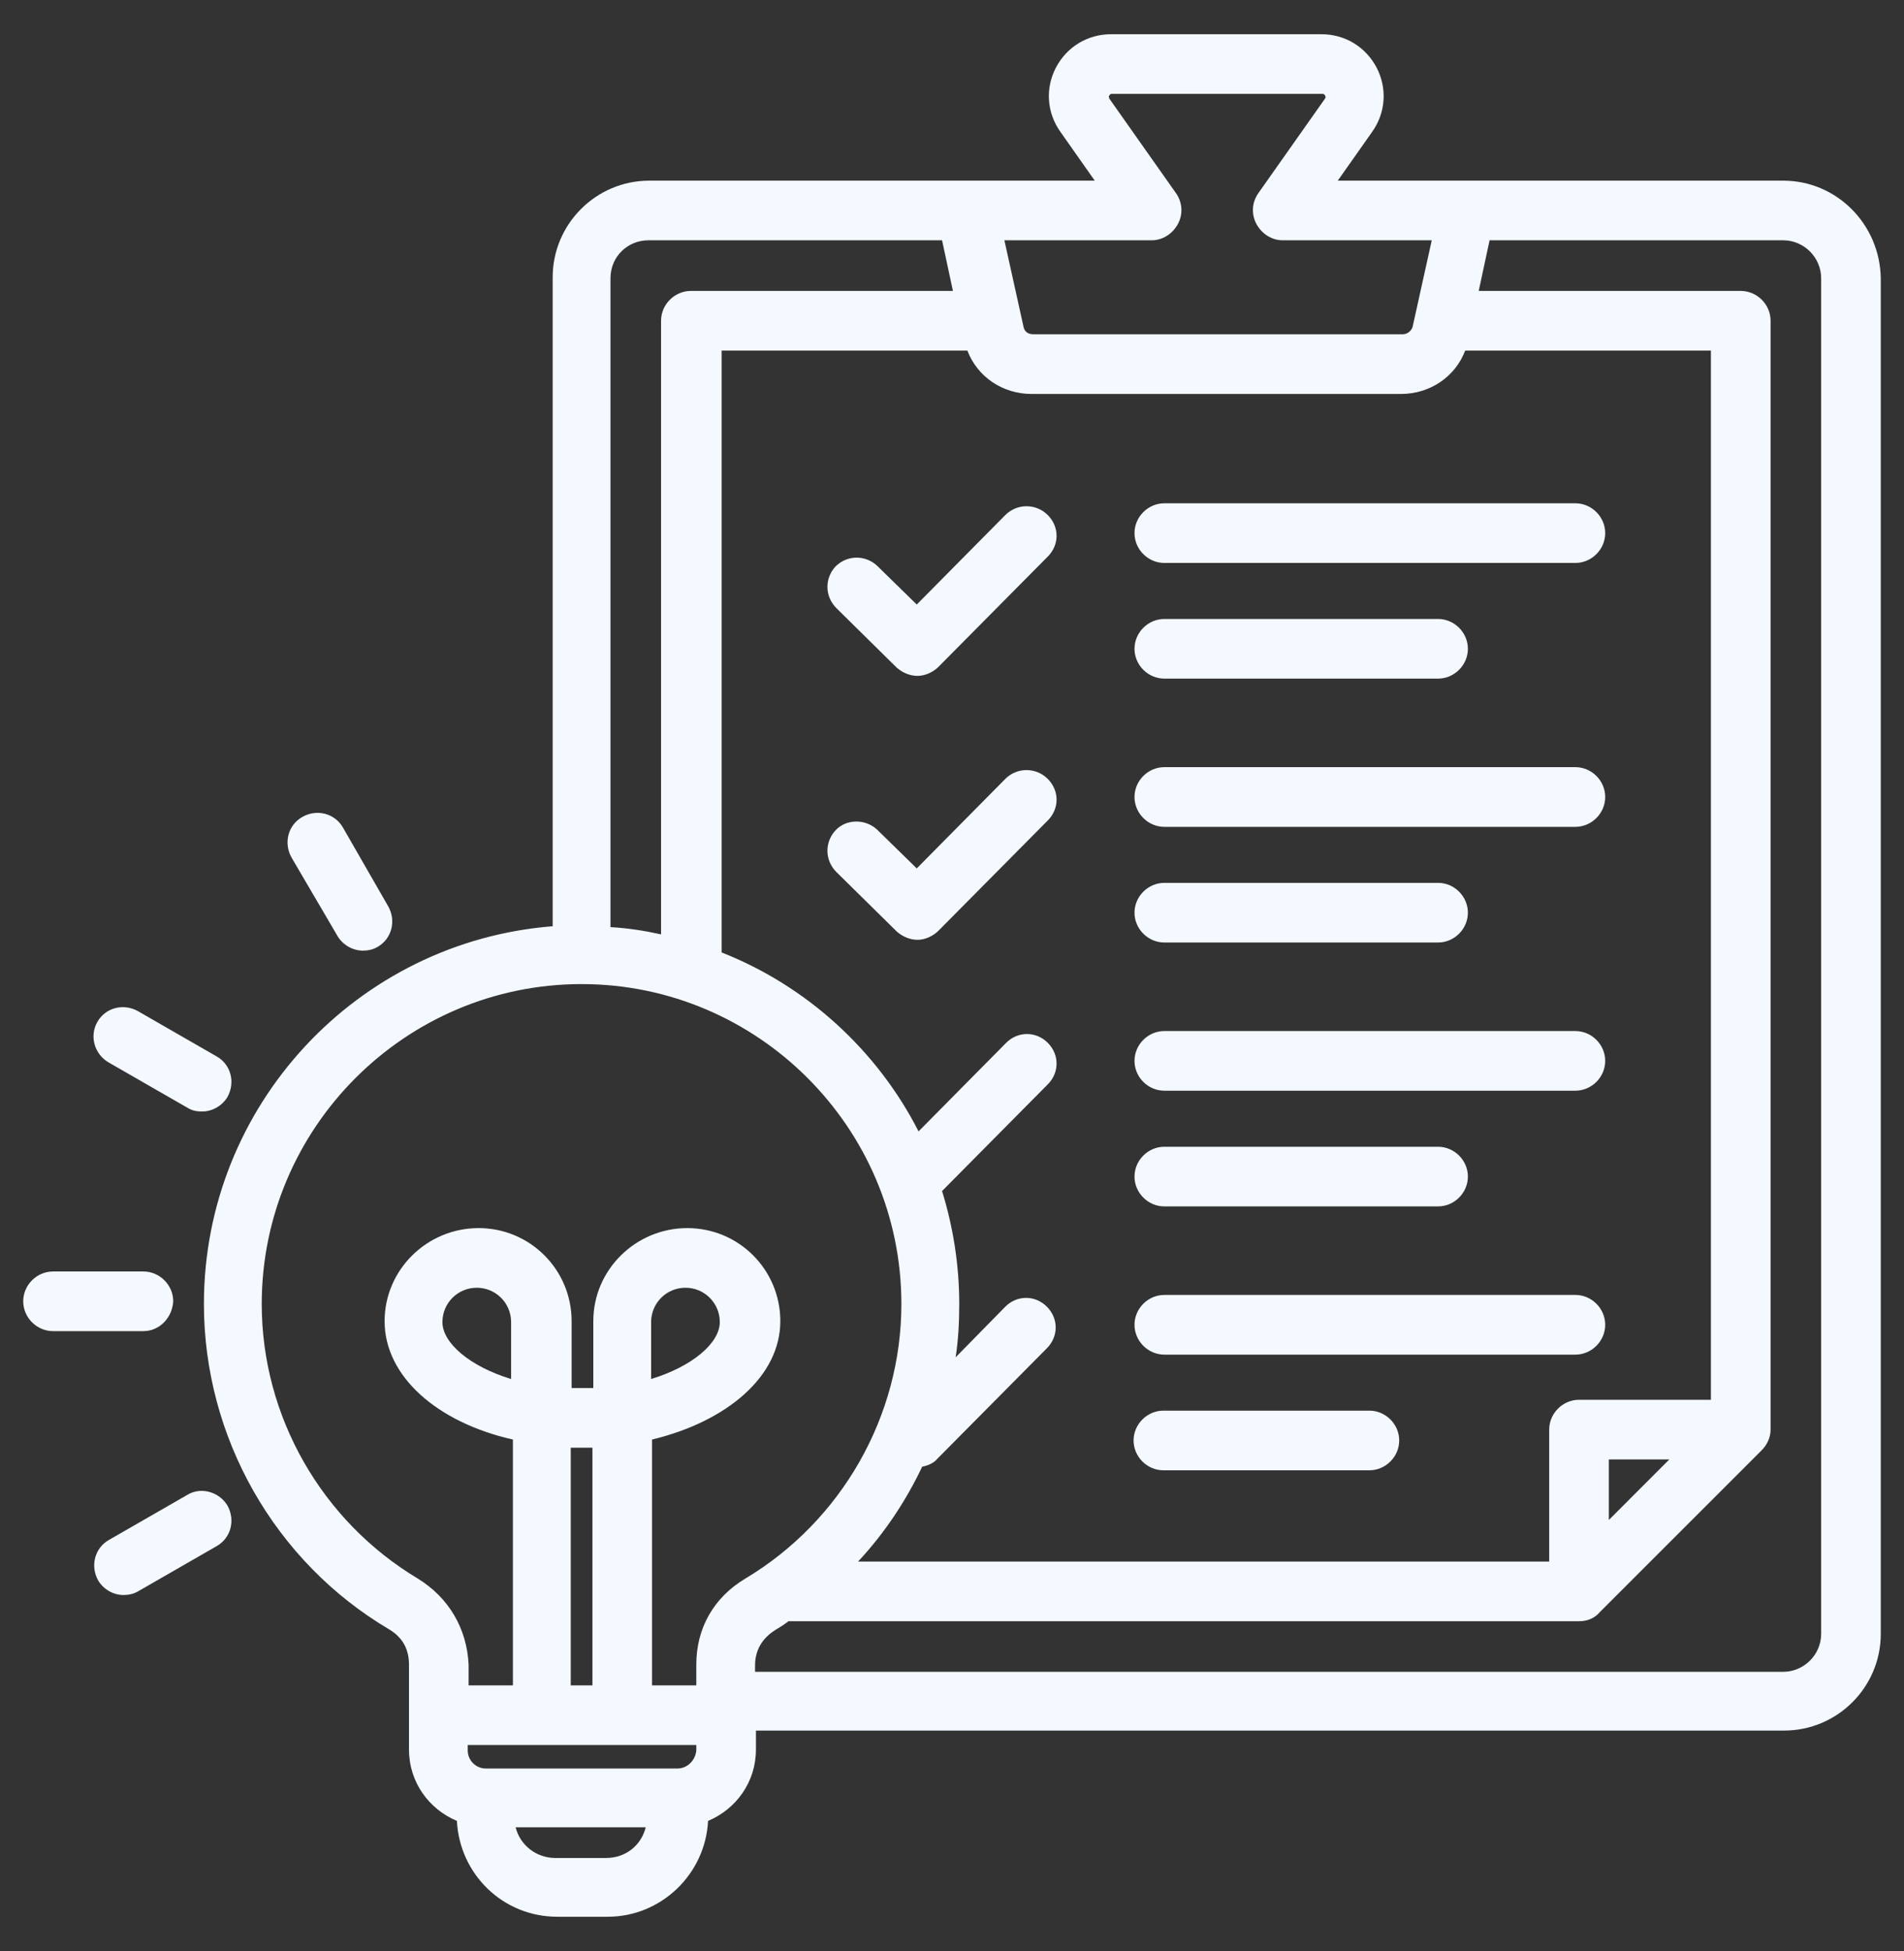 <svg width="41" height="42" viewBox="0 0 41 42" fill="none" xmlns="http://www.w3.org/2000/svg">
<rect x="0" y="0" width="41" height="42" fill="#333333" stroke="none"/>
<path d="M38.399 3.889H28.807L29.547 2.839C29.838 2.43 29.877 1.905 29.644 1.457C29.41 1.01 28.963 0.737 28.457 0.737H23.924C23.418 0.737 22.971 1.01 22.737 1.457C22.504 1.905 22.543 2.43 22.835 2.839L23.574 3.889H13.982C12.835 3.889 11.901 4.823 11.901 5.971V19.94C7.698 20.27 4.391 23.792 4.391 28.072C4.391 30.932 5.909 33.617 8.379 35.076C8.671 35.251 8.807 35.504 8.807 35.835V37.663C8.807 38.364 9.235 38.947 9.839 39.2C9.897 40.348 10.831 41.263 11.998 41.263H13.088C14.235 41.263 15.189 40.348 15.247 39.2C15.85 38.947 16.278 38.364 16.278 37.663V37.255H38.418C39.566 37.255 40.5 36.321 40.5 35.173V5.99C40.48 4.823 39.547 3.889 38.399 3.889ZM36.842 30.134H34.002C33.652 30.134 33.36 30.426 33.36 30.776V33.617H18.477C19.041 33.014 19.508 32.313 19.858 31.574C19.975 31.554 20.111 31.496 20.189 31.399L22.543 29.025C22.796 28.772 22.796 28.383 22.543 28.13C22.29 27.877 21.901 27.877 21.648 28.13L20.578 29.22C20.636 28.85 20.656 28.461 20.656 28.072C20.656 27.216 20.52 26.399 20.286 25.64L22.562 23.344C22.815 23.091 22.815 22.702 22.562 22.449C22.309 22.197 21.92 22.197 21.667 22.449L19.78 24.356C18.885 22.605 17.368 21.224 15.539 20.504V7.547H20.831C21.045 8.111 21.59 8.481 22.212 8.481H30.169C30.792 8.481 31.337 8.111 31.551 7.547H36.842V30.134ZM35.947 31.418L34.644 32.722V31.418H35.947ZM24.8 5.173C25.033 5.173 25.247 5.037 25.364 4.823C25.48 4.609 25.461 4.356 25.325 4.161L23.885 2.119C23.885 2.099 23.866 2.08 23.885 2.06C23.905 2.021 23.924 2.021 23.944 2.021H28.477C28.496 2.021 28.516 2.021 28.535 2.06C28.555 2.099 28.535 2.119 28.535 2.119L27.095 4.161C26.959 4.356 26.94 4.609 27.056 4.823C27.173 5.037 27.387 5.173 27.621 5.173H30.831L30.422 7.021C30.403 7.119 30.305 7.196 30.208 7.196H22.251C22.134 7.196 22.056 7.138 22.037 7.021L21.628 5.173H24.8ZM13.963 5.173H20.286L20.52 6.263H14.877C14.527 6.263 14.235 6.554 14.235 6.905V20.115C13.885 20.037 13.516 19.979 13.146 19.959V5.99C13.146 5.523 13.516 5.173 13.963 5.173ZM9.002 33.986C6.92 32.741 5.636 30.484 5.636 28.072C5.636 24.278 8.73 21.185 12.523 21.185C16.317 21.185 19.41 24.278 19.41 28.072C19.41 30.484 18.127 32.741 16.045 33.986C15.364 34.395 14.994 35.056 14.994 35.835V36.282H14.041V30.99C15.656 30.601 16.803 29.628 16.803 28.442C16.803 27.333 15.909 26.438 14.8 26.438C13.691 26.438 12.776 27.333 12.776 28.442V29.881C12.621 29.881 12.465 29.881 12.309 29.881V28.442C12.309 27.333 11.414 26.438 10.306 26.438C9.197 26.438 8.282 27.333 8.282 28.442C8.282 29.628 9.411 30.621 11.045 30.99V36.282H10.091V35.835C10.053 35.056 9.663 34.395 9.002 33.986ZM14.586 38.072H10.461C10.247 38.072 10.072 37.897 10.072 37.683V37.566H14.994V37.683C14.975 37.897 14.8 38.072 14.586 38.072ZM11.006 29.687C10.111 29.414 9.527 28.909 9.527 28.461C9.527 28.052 9.858 27.722 10.267 27.722C10.675 27.722 11.006 28.052 11.006 28.461V29.687ZM12.757 36.282H12.29V31.165C12.445 31.165 12.601 31.165 12.757 31.165V36.282ZM14.021 29.687V28.461C14.021 28.052 14.352 27.722 14.761 27.722C15.169 27.722 15.5 28.052 15.5 28.461C15.5 28.909 14.916 29.414 14.021 29.687ZM13.049 39.998H11.959C11.551 39.998 11.2 39.726 11.103 39.337H13.905C13.807 39.726 13.477 39.998 13.049 39.998ZM39.216 35.173C39.216 35.621 38.846 35.99 38.399 35.99H16.259V35.854C16.259 35.523 16.414 35.27 16.687 35.095C16.784 35.037 16.881 34.978 16.979 34.901H34.002C34.177 34.901 34.333 34.842 34.449 34.706L37.932 31.224C38.049 31.107 38.127 30.951 38.127 30.776V6.905C38.127 6.554 37.835 6.263 37.484 6.263H31.842L32.076 5.173H38.399C38.846 5.173 39.216 5.543 39.216 5.99V35.173ZM34.566 28.519C34.566 28.87 34.274 29.162 33.924 29.162H25.072C24.722 29.162 24.43 28.87 24.43 28.519C24.43 28.169 24.722 27.877 25.072 27.877H33.924C34.274 27.877 34.566 28.169 34.566 28.519ZM30.13 31.01C30.13 31.36 29.838 31.652 29.488 31.652H25.052C24.702 31.652 24.41 31.36 24.41 31.01C24.41 30.66 24.702 30.368 25.052 30.368H29.488C29.838 30.368 30.13 30.66 30.13 31.01ZM24.43 25.329C24.43 24.979 24.722 24.687 25.072 24.687H30.967C31.317 24.687 31.609 24.979 31.609 25.329C31.609 25.679 31.317 25.971 30.967 25.971H25.072C24.722 25.971 24.43 25.679 24.43 25.329ZM34.566 22.838C34.566 23.189 34.274 23.48 33.924 23.48H25.072C24.722 23.48 24.43 23.189 24.43 22.838C24.43 22.488 24.722 22.196 25.072 22.196H33.924C34.274 22.196 34.566 22.488 34.566 22.838ZM24.43 19.648C24.43 19.298 24.722 19.006 25.072 19.006H30.967C31.317 19.006 31.609 19.298 31.609 19.648C31.609 19.998 31.317 20.29 30.967 20.29H25.072C24.722 20.29 24.43 19.998 24.43 19.648ZM34.566 17.157C34.566 17.508 34.274 17.8 33.924 17.8H25.072C24.722 17.8 24.43 17.508 24.43 17.157C24.43 16.807 24.722 16.515 25.072 16.515H33.924C34.274 16.515 34.566 16.807 34.566 17.157ZM33.924 10.835C34.274 10.835 34.566 11.126 34.566 11.477C34.566 11.827 34.274 12.119 33.924 12.119H25.072C24.722 12.119 24.43 11.827 24.43 11.477C24.43 11.126 24.722 10.835 25.072 10.835H33.924ZM24.43 13.967C24.43 13.617 24.722 13.325 25.072 13.325H30.967C31.317 13.325 31.609 13.617 31.609 13.967C31.609 14.317 31.317 14.609 30.967 14.609H25.072C24.722 14.609 24.43 14.317 24.43 13.967ZM22.562 16.768C22.815 17.021 22.815 17.41 22.562 17.663L20.208 20.037C20.091 20.154 19.916 20.232 19.761 20.232C19.605 20.232 19.449 20.173 19.313 20.056L18.01 18.772C17.757 18.519 17.757 18.13 17.99 17.877C18.224 17.625 18.632 17.625 18.885 17.858L19.741 18.695L21.648 16.768C21.901 16.515 22.309 16.515 22.562 16.768ZM22.562 11.088C22.815 11.34 22.815 11.729 22.562 11.982L20.208 14.356C20.091 14.473 19.916 14.55 19.761 14.55C19.605 14.55 19.449 14.492 19.313 14.376L18.01 13.091C17.757 12.838 17.757 12.449 17.99 12.197C18.243 11.944 18.632 11.944 18.885 12.177L19.741 13.014L21.648 11.088C21.901 10.835 22.309 10.835 22.562 11.088ZM6.278 18.461C6.103 18.15 6.2 17.761 6.512 17.586C6.823 17.41 7.212 17.508 7.387 17.819L8.36 19.512C8.535 19.823 8.438 20.212 8.126 20.387C8.029 20.445 7.912 20.465 7.815 20.465C7.601 20.465 7.387 20.348 7.27 20.154L6.278 18.461ZM2.095 22.002C2.27 21.691 2.66 21.593 2.971 21.768L4.663 22.741C4.975 22.916 5.072 23.305 4.897 23.617C4.78 23.811 4.566 23.928 4.352 23.928C4.235 23.928 4.138 23.909 4.041 23.85L2.348 22.877C2.037 22.702 1.92 22.313 2.095 22.002ZM3.088 28.656H1.142C0.792 28.656 0.5 28.364 0.5 28.014C0.5 27.663 0.792 27.372 1.142 27.372H3.088C3.438 27.372 3.73 27.663 3.73 28.014C3.71 28.364 3.438 28.656 3.088 28.656ZM4.897 32.41C5.072 32.722 4.975 33.111 4.663 33.286L2.971 34.259C2.874 34.317 2.757 34.337 2.66 34.337C2.446 34.337 2.232 34.22 2.115 34.025C1.94 33.714 2.037 33.325 2.348 33.15L4.041 32.177C4.333 32.002 4.722 32.119 4.897 32.41Z" fill="#F4F9FF"/>
</svg>
